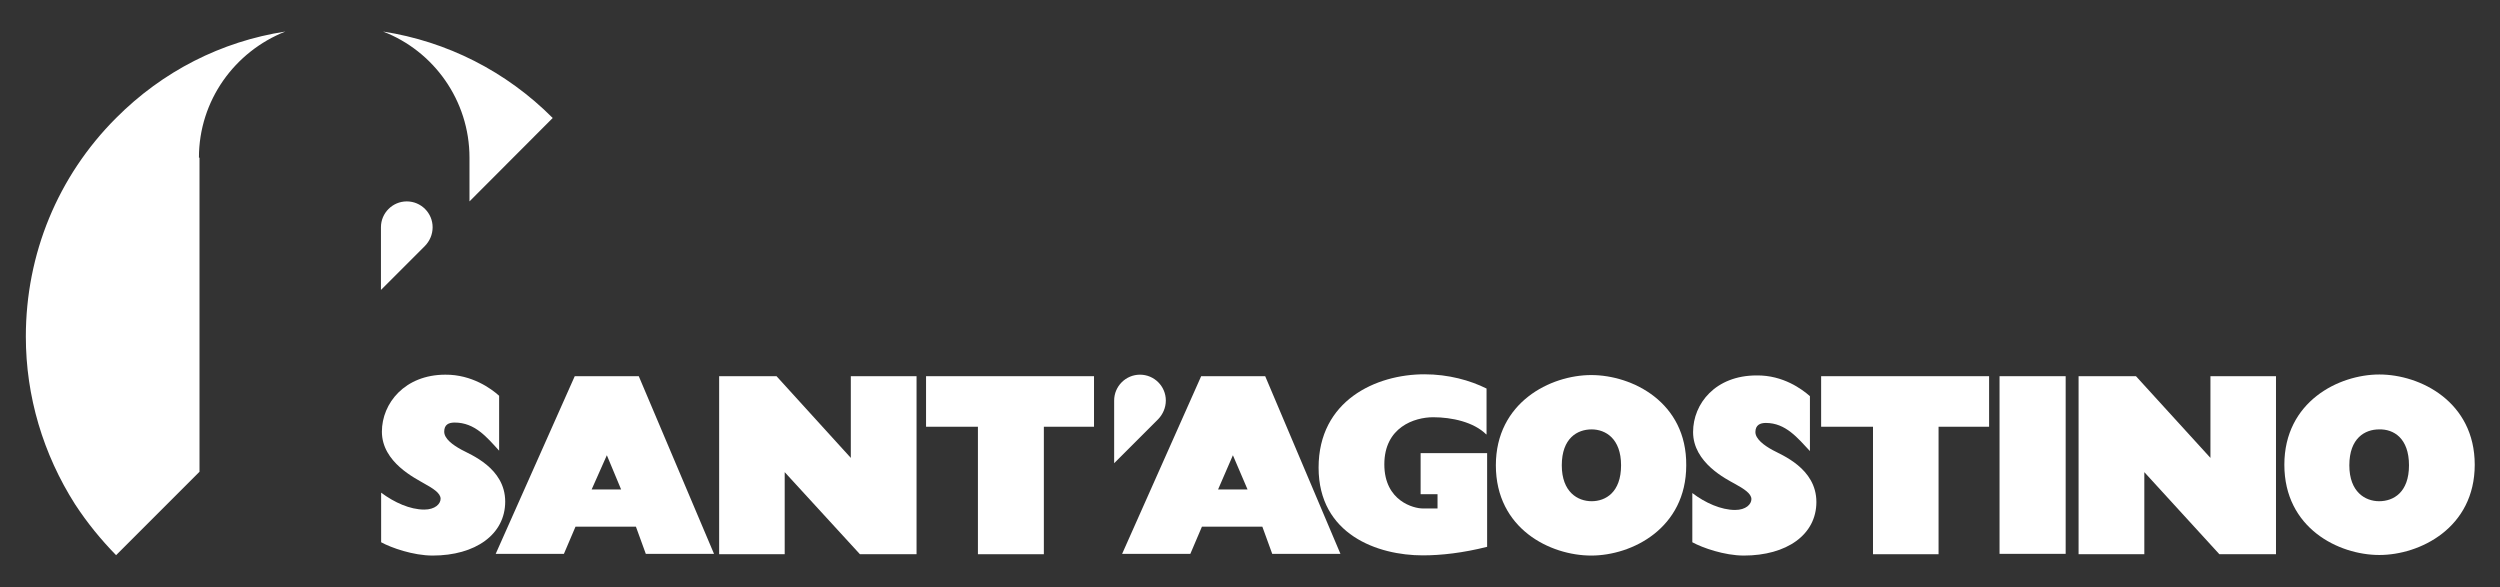 <?xml version="1.0" encoding="utf-8"?>
<!-- Generator: Adobe Illustrator 18.0.0, SVG Export Plug-In . SVG Version: 6.00 Build 0)  -->
<!DOCTYPE svg PUBLIC "-//W3C//DTD SVG 1.1//EN" "http://www.w3.org/Graphics/SVG/1.1/DTD/svg11.dtd">
<svg version="1.1" id="Слой_1" xmlns="http://www.w3.org/2000/svg" xmlns:xlink="http://www.w3.org/1999/xlink" x="0px" y="0px"
	 viewBox="292.1 0 1315.8 309" enable-background="new 292.1 0 1315.8 309" xml:space="preserve">
<rect x="292.1" y="0" width="1315.8" height="309" fill="#333333" stroke="none"/>
<g id="Livello_1">
</g>
<g id="Logo">
	<g>
		<path fill="#FFFFFF" d="M905.7,210.8c0-7.5-6.1-13.6-13.6-13.6s-13.6,6.1-13.6,13.6l0,0l0,0v33l23.2-23.2l0,0
			C904.1,218.1,905.7,214.6,905.7,210.8z"/>
		<g>
			<path fill="#FFFFFF" d="M396.8,83c0-30.2,18.9-55.9,45.5-66.4c-33.7,5.2-64.6,20.9-89.1,45.5c-30.7,30.7-47.5,71.6-47.5,115.1
				c0,31.4,9.1,61.8,25.9,88.2c6.4,9.8,13.6,18.6,21.6,26.8l43.9-43.9V83H396.8z"/>
			<path fill="#FFFFFF" d="M493.7,16.6c26.6,10.2,45.5,36.2,45.5,66.4v23L583,62.1C558.5,37.5,527.3,21.8,493.7,16.6z"/>
			<path fill="#FFFFFF" d="M519.8,119.6c0-7.5-6.1-13.6-13.6-13.6s-13.6,6.1-13.6,13.6l0,0l0,0v33l23.2-23.2l0,0
				C518.2,126.9,519.8,123.5,519.8,119.6z"/>
			<g>
				<g>
					<g>
						<path fill="#FFFFFF" d="M603.5,257.6h15.5l-7.5-18L603.5,257.6z M628.3,198l39.6,93.5h-35.9l-5.2-14.3h-31.8l-6.1,14.3h-35.9
							l41.6-93.5H628.3z"/>
						<path fill="#FFFFFF" d="M933.2,257.6h15.5l-7.7-18L933.2,257.6z M958,198l39.6,93.5h-35.9l-5.2-14.3h-31.8l-6.1,14.3h-35.9
							l41.6-93.5H958z"/>
						<polygon fill="#FFFFFF" points="670.6,198 670.6,291.7 705.1,291.7 705.1,248.5 744.7,291.7 774.5,291.7 774.5,198 739.9,198 
							739.9,241 700.8,198 						"/>
						<polygon fill="#FFFFFF" points="1386.1,198 1386.1,291.7 1420.7,291.7 1420.7,248.5 1460.2,291.7 1490,291.7 1490,198 
							1455.5,198 1455.5,241 1416.3,198 						"/>
						<g>
							<path fill="#FFFFFF" d="M1244.7,208.5v28.9c-6.4-6.8-12.7-14.8-23.2-14.8c-3,0-5.5,1.1-5.5,4.8c0,3.6,4.5,7,9.1,9.5
								c4.5,2.5,23,9.5,23,27.3c0,17.3-15.7,28.2-38.2,28.2c-10.2,0-21.8-4.1-27.1-7v-25.9c6.8,5.2,15.2,8.9,22.5,8.9
								c5.7,0,8.6-3,8.6-5.7c0-3-4.1-5.5-8.6-8c-4.5-2.5-22.1-11.1-22.1-27.3c0-15,11.8-29.8,33.4-29.8
								C1230.6,197.4,1240.6,204.9,1244.7,208.5z"/>
						</g>
						<polygon fill="#FFFFFF" points="779.5,198 779.5,224.6 806.8,224.6 806.8,291.7 841.5,291.7 841.5,224.6 867.9,224.6 
							867.9,198 						"/>
						<polygon fill="#FFFFFF" points="1250.6,198 1250.6,224.6 1277.9,224.6 1277.9,291.7 1312.4,291.7 1312.4,224.6 1339,224.6 
							1339,198 						"/>
						<rect x="1344.5" y="198" fill="#FFFFFF" width="34.8" height="93.5"/>
						<g>
							<g>
								<path fill="#FFFFFF" d="M1074.4,228.7c-6.6-6.6-18.2-9.1-28-9.1s-25.7,5.2-25.7,24.8s15.9,23.2,20,23.2h8v-7.5h-8.9v-21.6
									h35v49.3c-12.7,3.2-24.1,4.5-33.9,4.5c-23.6,0-54.8-10.9-54.8-46.2s30.2-49.1,55.7-49.1c12.7,0,24.1,3.2,32.7,7.5v24.1
									H1074.4z"/>
							</g>
							<g>
								<path fill="#FFFFFF" d="M1129.6,197.4c-21.4,0-50.2,14.3-50.2,47.5c0,33.4,28.6,47.5,50.2,47.5c21.4,0,50-14.3,50-47.5
									C1179.9,211.7,1151.2,197.4,1129.6,197.4z M1145.3,244.9c0,14.3-8.2,18.9-15.5,18.9s-15.7-4.8-15.7-18.9
									c0-14.3,8.2-18.9,15.7-18.9C1137.1,226,1145.3,230.8,1145.3,244.9z"/>
							</g>
							<path fill="#FFFFFF" d="M1544.4,197.1c-21.4,0-50,14.3-50,47.5c0,33.4,28.6,47.5,50,47.5c21.4,0,50.2-14.3,50.2-47.5
								C1594.6,211.5,1566,197.1,1544.4,197.1z M1560,244.9c0,14.3-8.2,18.9-15.7,18.9c-7.3,0-15.7-4.8-15.7-18.9
								c0-14.3,8.2-18.9,15.7-18.9C1551.9,225.8,1560,230.6,1560,244.9z"/>
							<path fill="#FFFFFF" d="M554.8,208.3v28.9c-6.4-7-12.7-14.8-23.4-14.8c-3.2,0-5.5,1.1-5.5,4.8s4.5,7,9.1,9.5
								c4.5,2.5,23,9.5,23,27.3c0,17.3-15.7,28.4-38.2,28.4c-10.2,0-21.8-4.1-27.1-7v-26.1c7,5.2,15.2,8.9,22.7,8.9
								c5.7,0,8.6-3,8.6-5.7c0-3-4.1-5.5-8.6-8c-4.5-2.7-22.3-11.1-22.3-27.3c0-15,12.1-30,33.4-30
								C540.5,197.1,550.7,204.6,554.8,208.3z"/>
						</g>
					</g>
				</g>
			</g>
		</g>
	</g>
</g>
<g id="Lnee_Costruzione">
</g>
</svg>
